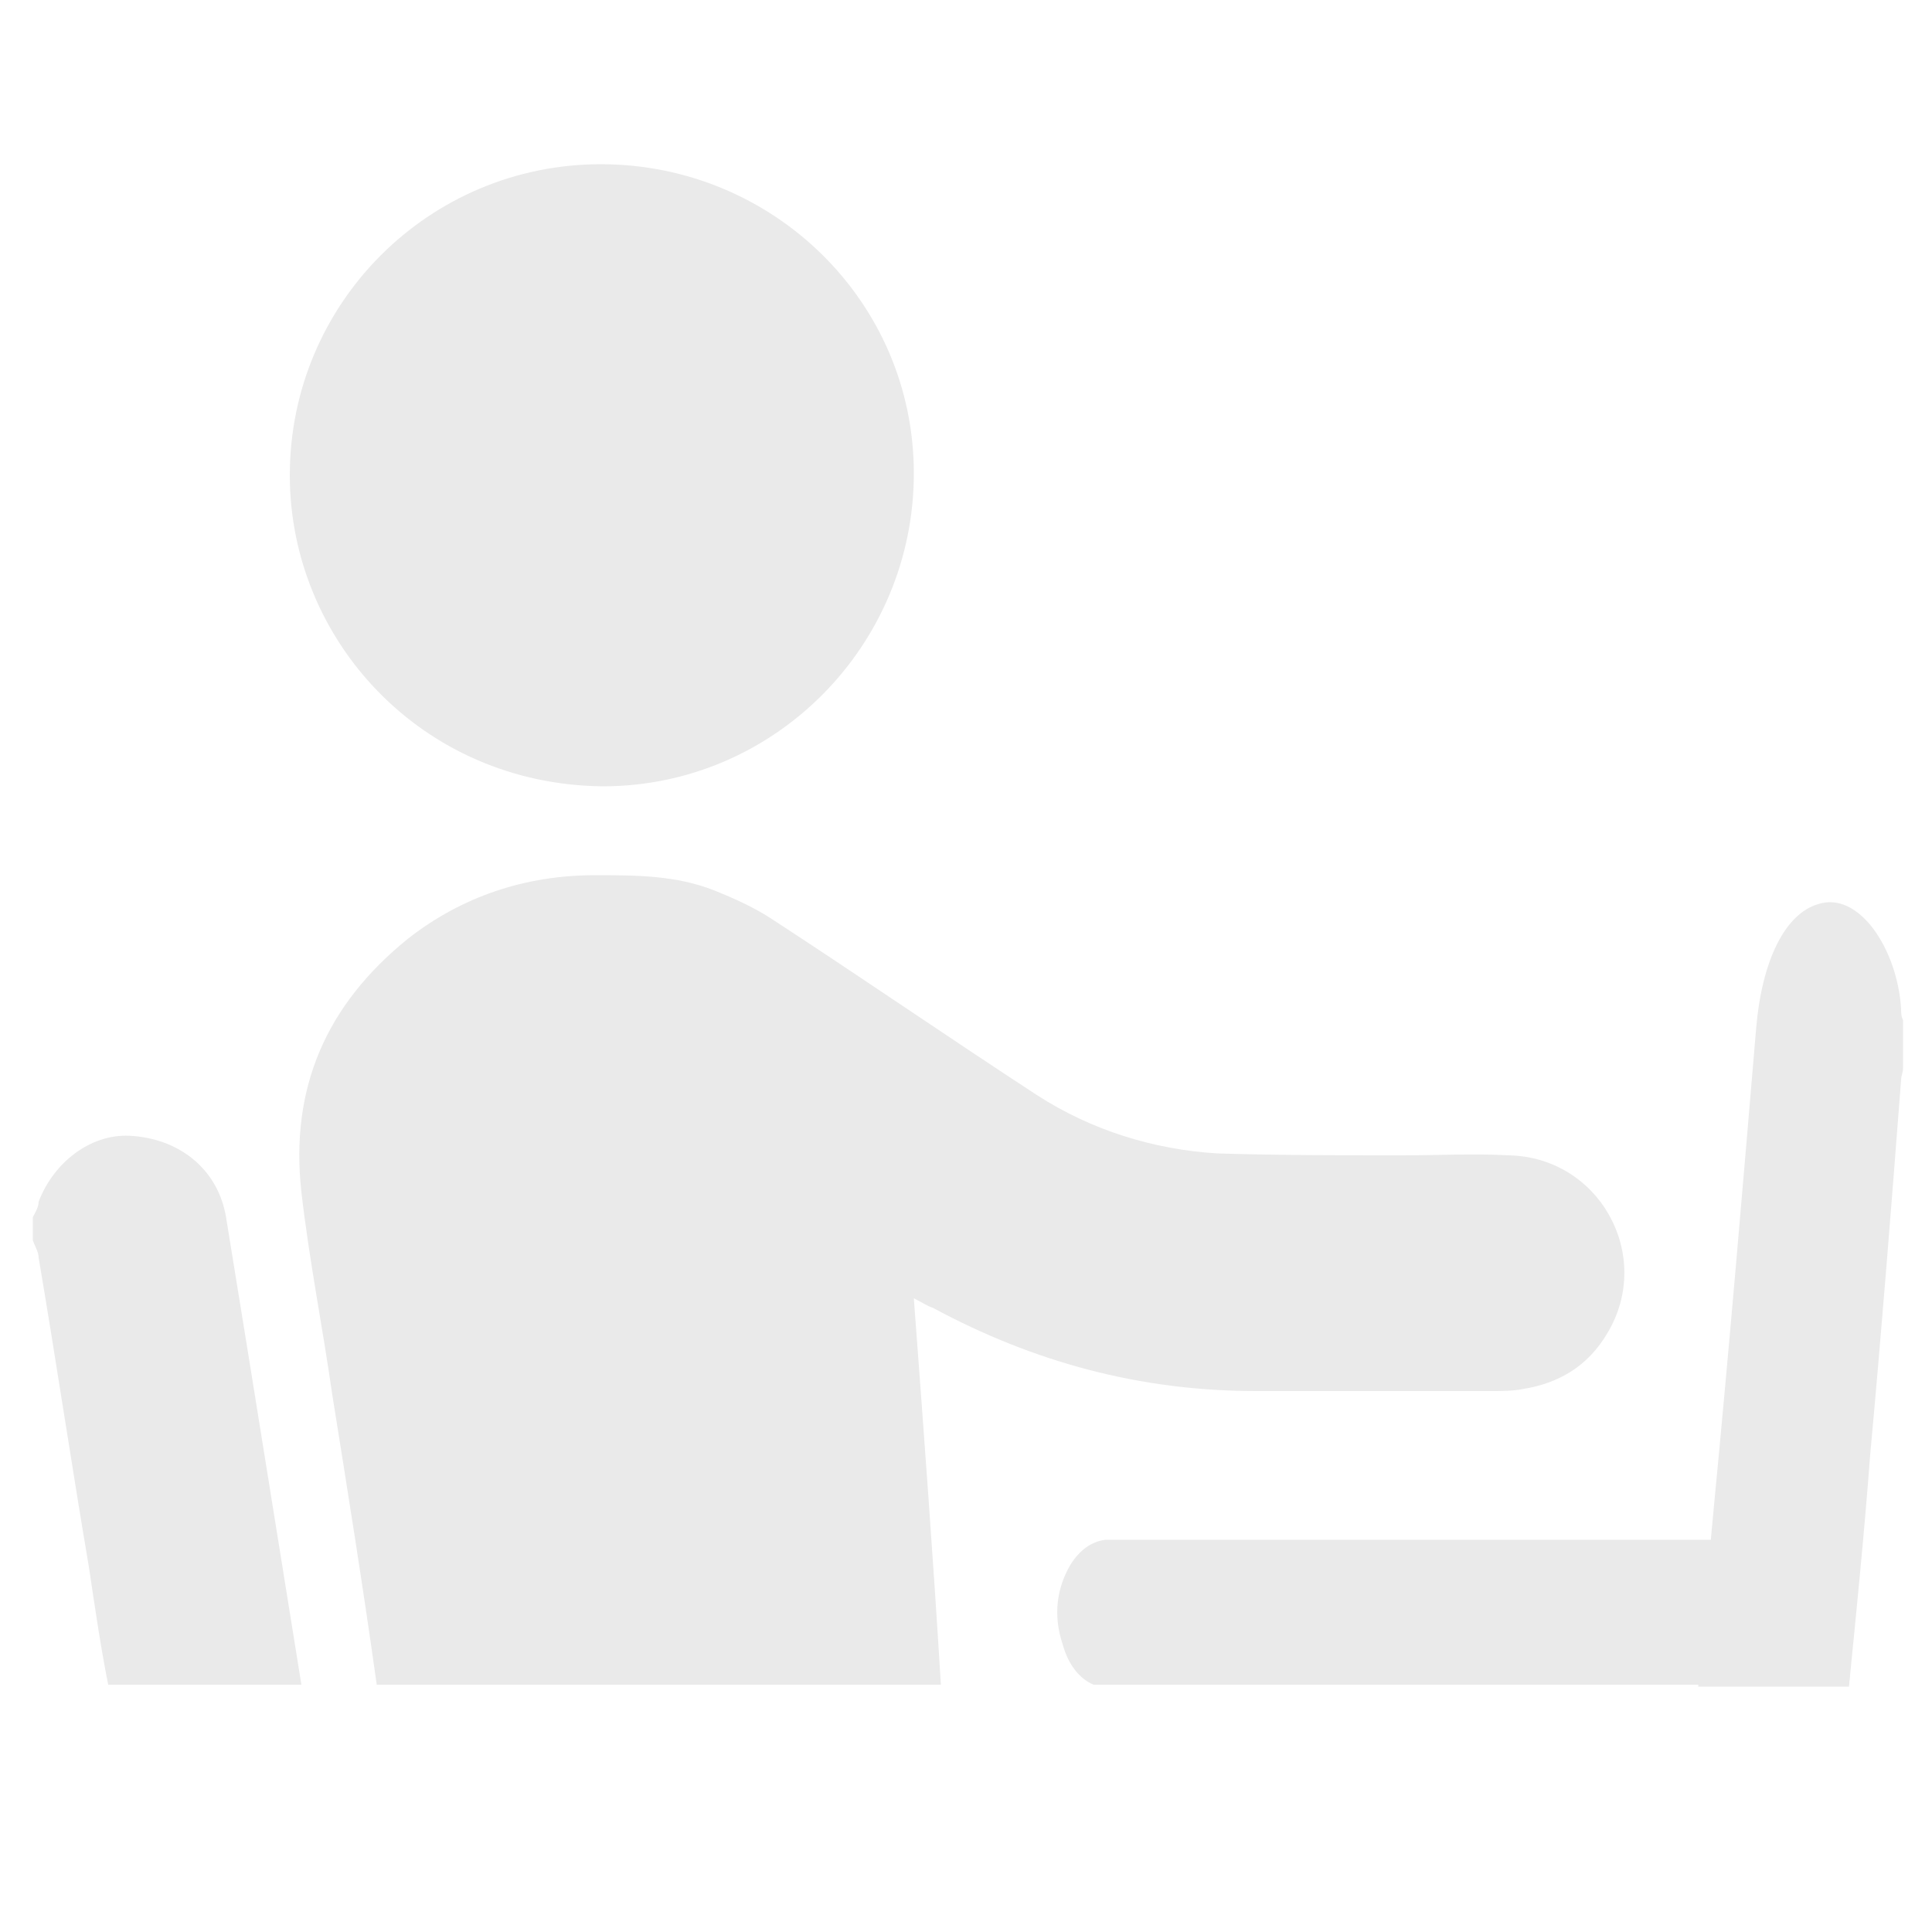 <?xml version="1.0" encoding="utf-8"?>
<!-- Generator: Adobe Illustrator 24.0.2, SVG Export Plug-In . SVG Version: 6.00 Build 0)  -->
<svg version="1.1" id="Layer_1" xmlns="http://www.w3.org/2000/svg" xmlns:xlink="http://www.w3.org/1999/xlink" x="0px" y="0px"
	 viewBox="0 0 100 100" style="enable-background:new 0 0 100 100;" xml:space="preserve">
<style type="text/css">
	.st0{fill:#EAEAEA;}
</style>
<g>
	<path class="st0" d="M95.8,84.5c0-0.4,0-0.9,0-1.3c0-1.5-0.5-2.7-1.5-3.2c-0.4-0.2-0.9-0.3-1.4-0.3c-11.7,0-23.5,0-35.2,0
		c-0.2,0-0.3,0-0.5,0c-0.7,0.1-1.3,0.5-1.8,1.3c-0.7,1.2-0.9,2.6-0.4,4.1c0.3,1.1,0.9,1.8,1.6,2.1h39.1
		C95.8,86.3,95.8,85.4,95.8,84.5z"/>
	<path class="st0" d="M12.9,70.4c-0.4-2.5-0.8-4.9-1.2-7.4c-0.4-2.4-2.3-4-4.8-4.2c-2.1-0.2-4.1,1.3-4.9,3.4C2,62.5,1.8,62.8,1.7,63
		c0,0.4,0,0.8,0,1.2C1.8,64.5,2,64.8,2,65.1c0.9,5.3,1.7,10.7,2.6,16c0.3,2,0.6,4.1,1,6.1h10C14.7,81.6,13.8,76,12.9,70.4z"/>
	<path class="st0" d="M96.8,75.3c0.6-6.5,1.1-12.9,1.6-19.4c0-0.2,0.1-0.4,0.1-0.6c0-0.8,0-1.7,0-2.5c-0.1-0.2-0.1-0.4-0.1-0.6
		c-0.2-3.1-2.2-6.1-4.3-5.4c-1.7,0.5-2.9,2.9-3.2,6.4c-0.7,8.3-1.4,16.6-2.2,24.9c-0.3,3.1-0.5,6.1-0.8,9.2h7.8
		C96.1,83.3,96.5,79.3,96.8,75.3z"/>
	<path class="st0" d="M47.3,67.2c0.4,0.2,0.7,0.4,1,0.5C53.5,70.5,59,72,65,72c4.1,0,8.1,0,12.2,0c0.5,0,1.1,0,1.6-0.1
		c1.9-0.3,3.4-1.2,4.4-2.9c2.4-4-0.4-9.1-5.1-9.2c-1.8-0.1-3.7,0-5.5,0c-3.2,0-6.4,0-9.6-0.1c-3.3-0.2-6.5-1.2-9.3-3
		c-4.6-3-9.1-6.1-13.7-9.1c-0.9-0.6-2-1.1-3-1.5c-2-0.8-4.1-0.8-6.2-0.8c-3.6,0-6.9,1.1-9.7,3.3c-4.2,3.4-6.1,7.7-5.5,13.1
		c0.4,3.5,1.1,7,1.6,10.5c0.8,5,1.6,10,2.3,15h29.2C48.3,80.6,47.8,73.9,47.3,67.2z"/>
	<path class="st0" d="M31.2,40.7c8.9,0,16.1-7.3,16.1-16.2c0-8.9-7.3-16-16.2-16C22.2,8.5,15,15.7,15,24.6
		C15,33.1,21.8,40.6,31.2,40.7z"/>
</g>
</svg>
